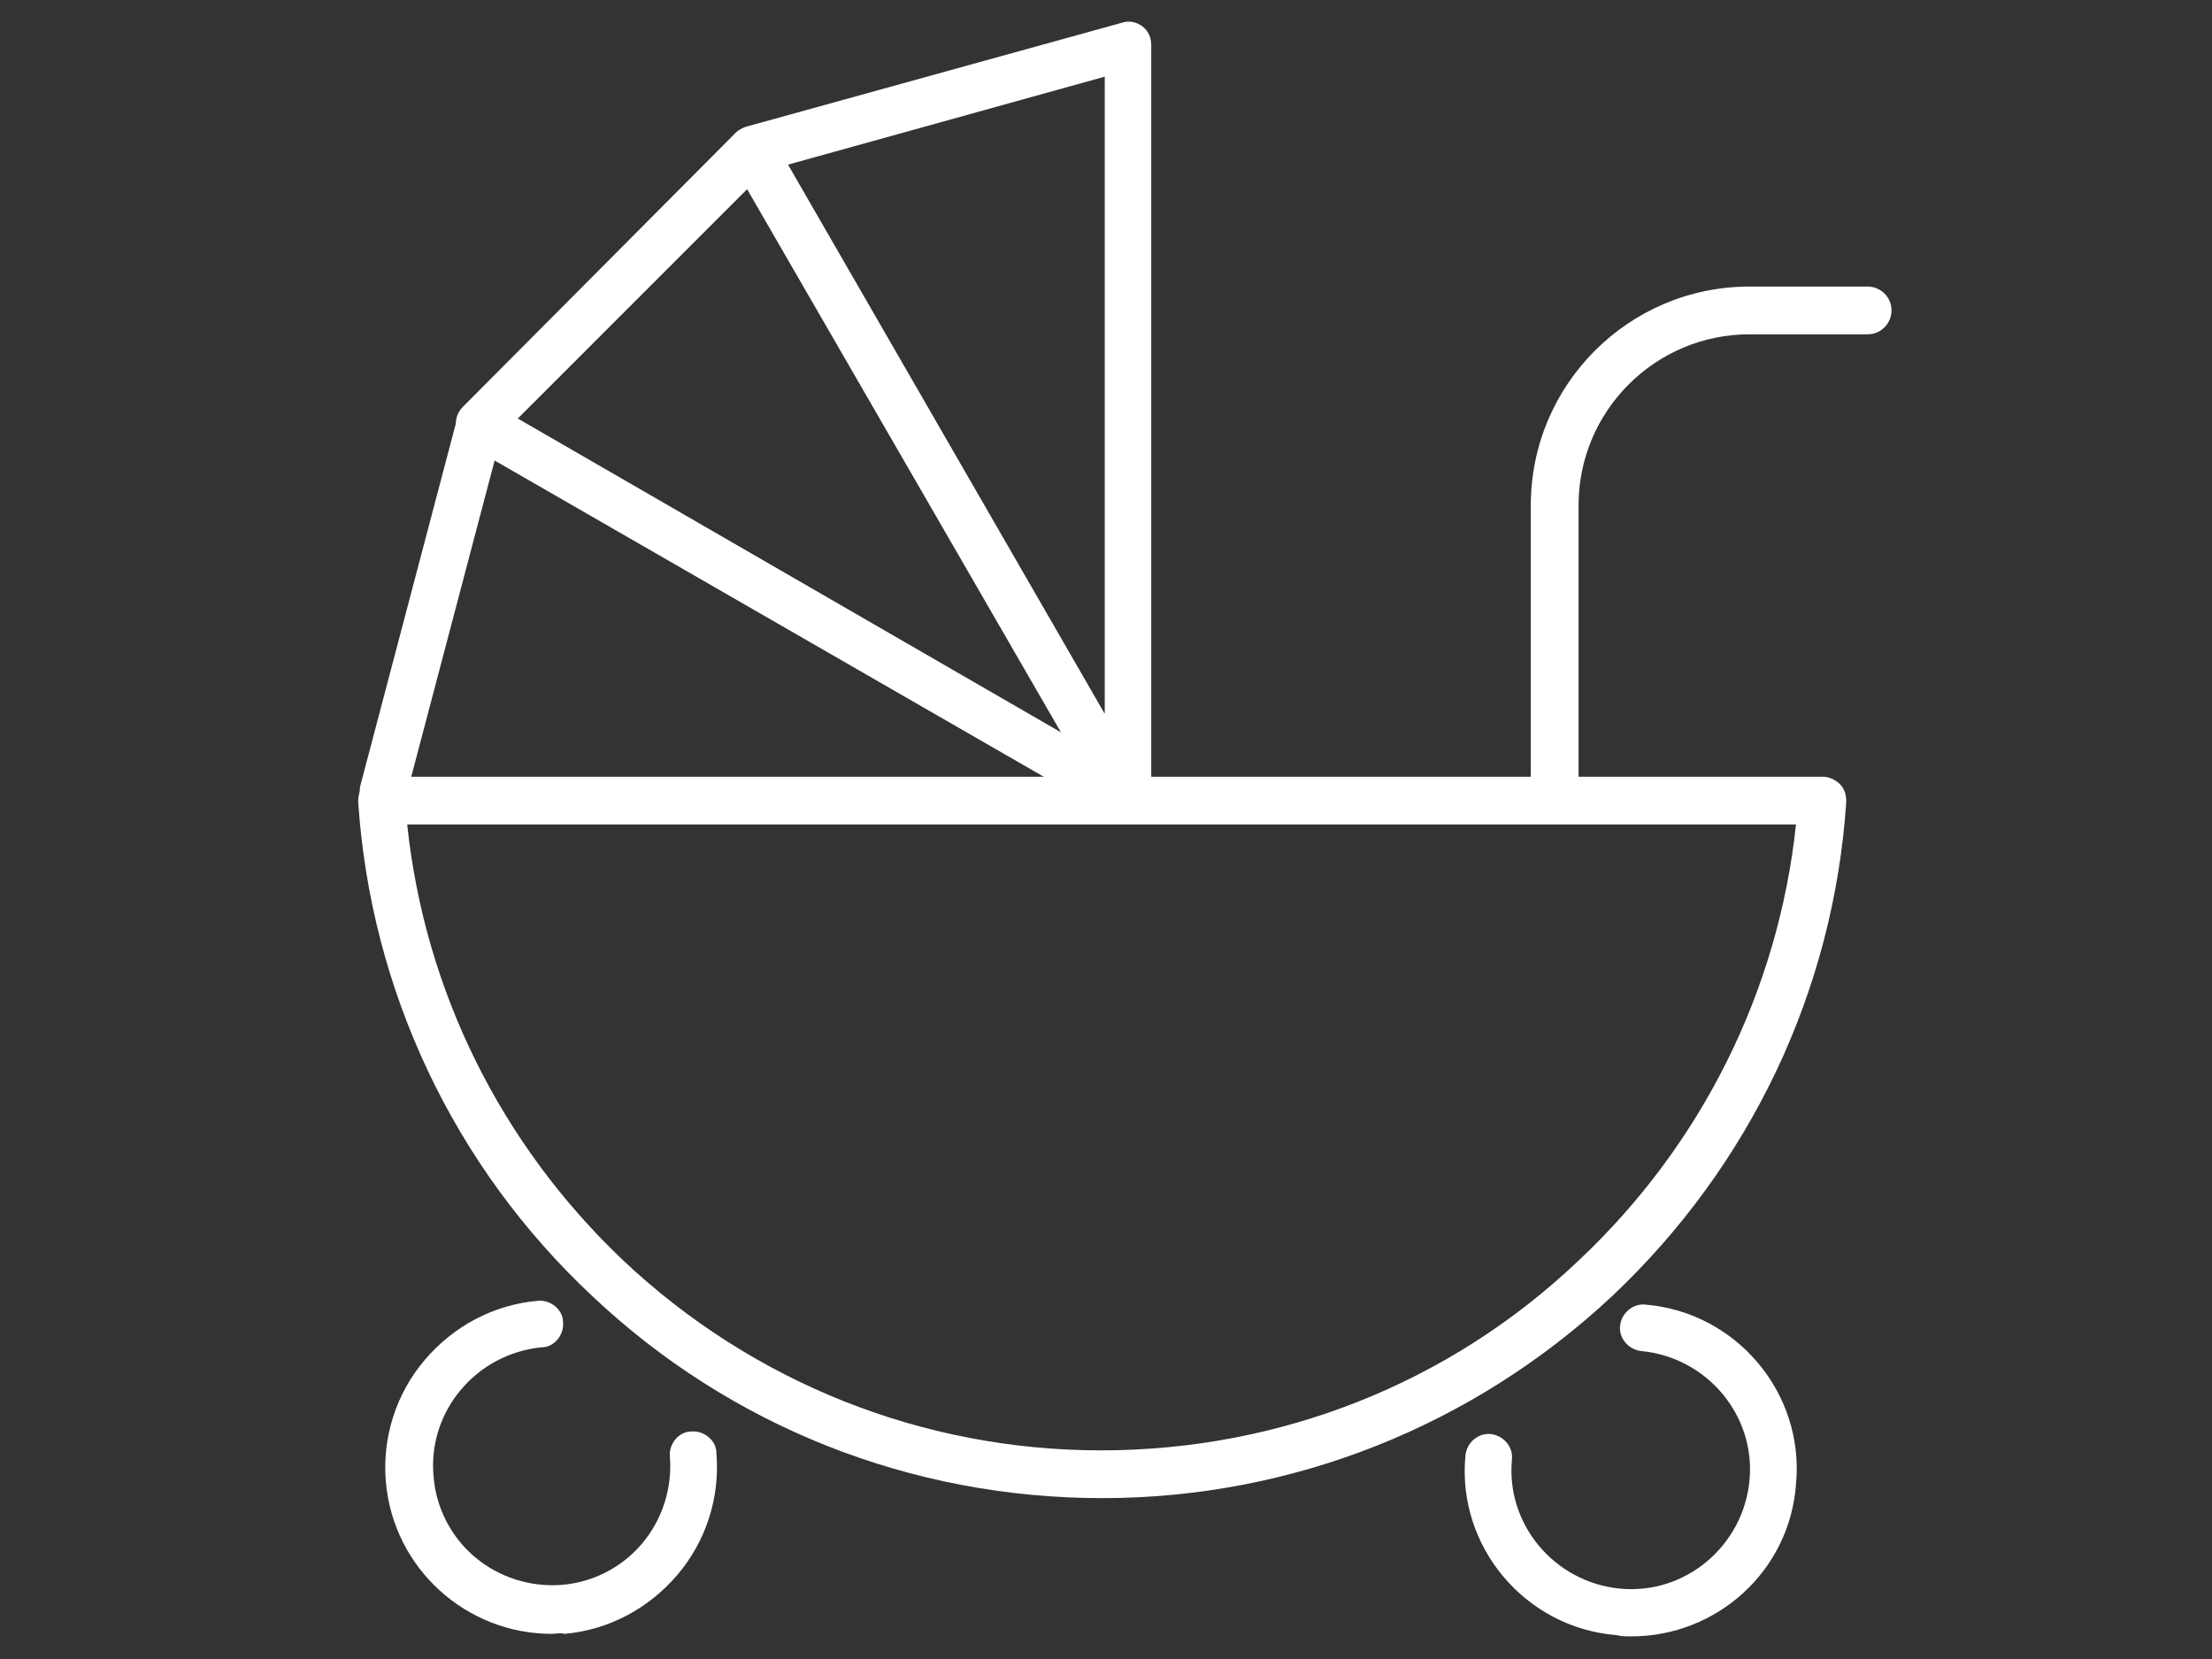<?xml version="1.0" encoding="utf-8"?>
<!-- Generator: Adobe Illustrator 27.8.1, SVG Export Plug-In . SVG Version: 6.00 Build 0)  -->
<svg version="1.1" id="レイヤー_1" xmlns="http://www.w3.org/2000/svg" xmlns:xlink="http://www.w3.org/1999/xlink" x="0px"
	 y="0px" viewBox="0 0 176 132" style="enable-background:new 0 0 176 132;" xml:space="preserve">
<rect x="0" y="0" width="176" height="132" fill="#333333" stroke="none"/>
<style type="text/css">
	.st0{fill:none;}
	.st1{fill:#FFFFFF;}
</style>
<g>
	<g id="XMLID_6_">
		<g>
			<path class="st0" d="M89.7,63.7H145c-2,29.9-26.9,53.6-57.3,53.6c-30.4,0-55.3-23.6-57.3-53.6h0.1H89.7z"/>
			<polygon class="st0" points="89.8,3.6 89.8,63.2 89.5,63.4 59.8,11.9 			"/>
			<polygon class="st0" points="89.5,63.4 89.7,63.5 89.7,63.7 30.5,63.7 30.5,62.9 38.1,33.7 			"/>
			<polygon class="st0" points="89.5,63.4 89.5,63.4 38.1,33.7 59.8,11.9 			"/>
		</g>
		<g>
			<path class="st1" d="M87.7,119.2c-15.2,0-29.6-5.7-40.6-16.1c-11-10.3-17.6-24.3-18.6-39.3c0-0.5,0.1-1,0.5-1.4
				c0.4-0.4,0.9-0.6,1.4-0.6H145c0.5,0,1,0.2,1.4,0.6c0.4,0.4,0.5,0.9,0.5,1.4c-1,15-7.6,28.9-18.6,39.3
				C117.3,113.4,102.9,119.2,87.7,119.2z M32.4,65.6c1.4,13.3,7.5,25.5,17.2,34.7c10.3,9.7,23.8,15.1,38,15.1
				c14.2,0,27.7-5.3,38-15.1c9.8-9.2,15.9-21.5,17.3-34.7H32.4z"/>
			<path class="st1" d="M129.8,130.2c-0.4,0-0.8,0-1.2-0.1c-7.3-0.6-12.7-7.1-12-14.3c0.1-1,1-1.8,2-1.7c1,0.1,1.8,1,1.7,2
				c-0.5,5.2,3.4,9.8,8.6,10.3c5.2,0.5,9.8-3.4,10.3-8.6c0.5-5.2-3.4-9.8-8.6-10.3c-1-0.1-1.8-1-1.7-2c0.1-1,1-1.8,2-1.7
				c7.3,0.6,12.7,7.1,12,14.3C142.4,125,136.6,130.2,129.8,130.2z"/>
			<path class="st1" d="M43.9,130c-6.8,0-12.6-5.2-13.2-12.1c-0.3-3.5,0.8-7,3.1-9.7c2.3-2.7,5.5-4.4,9-4.7c1-0.1,2,0.7,2,1.7
				c0.1,1-0.7,2-1.7,2c-5.2,0.5-9.1,5.1-8.6,10.3c0.2,2.5,1.4,4.8,3.3,6.4c1.9,1.6,4.4,2.4,6.9,2.2c2.5-0.2,4.8-1.4,6.4-3.3
				c1.6-1.9,2.4-4.4,2.2-6.9c-0.1-1,0.7-2,1.7-2c1-0.1,2,0.7,2,1.7c0.3,3.5-0.8,7-3.1,9.7c-2.3,2.7-5.5,4.4-9,4.7
				C44.6,129.9,44.2,130,43.9,130z"/>
			<path class="st1" d="M123.7,64.4c-1,0-1.9-0.8-1.9-1.9V40.2c0-9.6,7.8-17.4,17.4-17.4h9.4c1,0,1.9,0.8,1.9,1.9
				c0,1-0.8,1.9-1.9,1.9h-9.4c-7.5,0-13.6,6.1-13.6,13.6v22.4C125.6,63.6,124.8,64.4,123.7,64.4z"/>
			<path class="st1" d="M89.6,65.4c-0.7,0-1.3-0.3-1.6-0.9l-0.1-0.1c0,0,0,0,0-0.1L58.2,12.9c-0.3-0.5-0.3-1.1-0.1-1.7
				c0.2-0.5,0.7-0.9,1.2-1.1l30-8.3c0.6-0.2,1.2,0,1.6,0.3c0.5,0.4,0.7,0.9,0.7,1.5v59.6c0,0.4-0.2,0.9-0.4,1.2
				c-0.2,0.3-0.4,0.6-0.7,0.8C90.2,65.3,89.9,65.4,89.6,65.4z M62.7,13.1l25.2,43.7V6.1L62.7,13.1z"/>
			<path class="st1" d="M89.7,65.4c-0.3,0-0.6-0.1-0.9-0.3L88.6,65L37.2,35.4c-0.5-0.3-0.9-0.8-0.9-1.4c-0.1-0.6,0.1-1.2,0.5-1.6
				l21.7-21.8c0.7-0.7,1.9-0.7,2.7,0c0.7,0.7,0.7,1.9,0,2.7L41.2,33.3l49.5,28.6c0.9,0.5,1.2,1.7,0.7,2.6
				C91,65.1,90.4,65.4,89.7,65.4z"/>
			<path class="st1" d="M30.5,64.8c-0.2,0-0.3,0-0.5-0.1c-1-0.3-1.6-1.3-1.3-2.3l7.7-29.2c0.3-1,1.3-1.6,2.3-1.3
				c1,0.3,1.6,1.3,1.3,2.3l-7.7,29.2C32.1,64.2,31.3,64.8,30.5,64.8z"/>
		</g>
	</g>
</g>
</svg>
